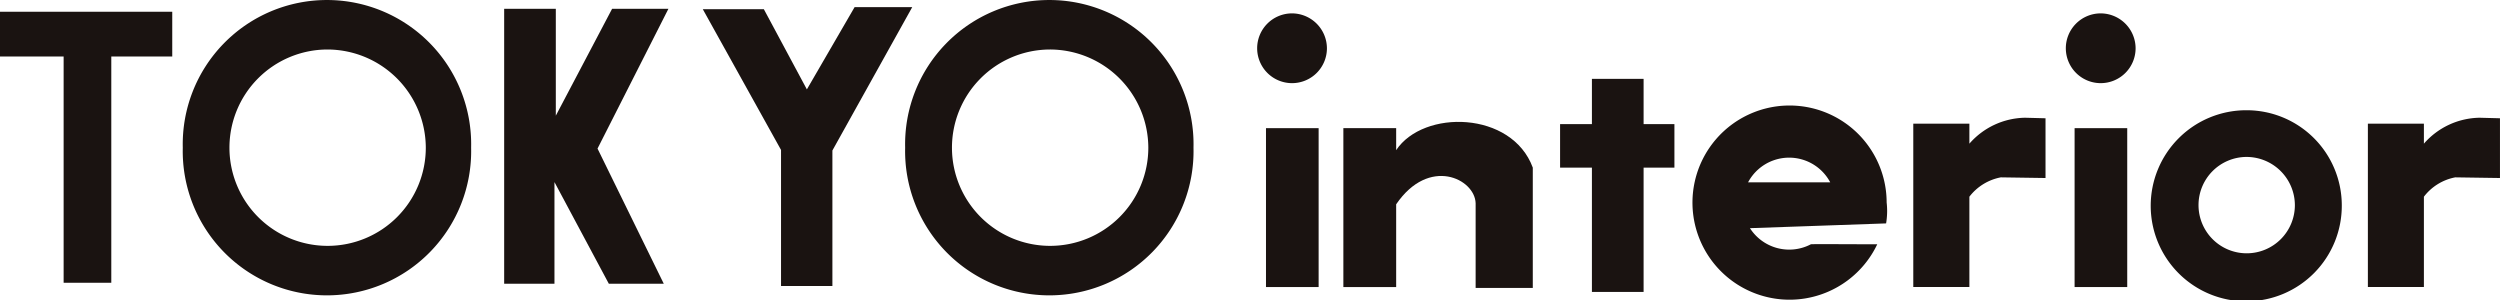 <svg xmlns="http://www.w3.org/2000/svg" xmlns:xlink="http://www.w3.org/1999/xlink" width="151.508" height="18.179" viewBox="0 0 151.508 18.179">
  <defs>
    <clipPath id="clip-path">
      <rect id="長方形_4" data-name="長方形 4" width="151.508" height="18.179" fill="none"/>
    </clipPath>
  </defs>
  <g id="グループ_3" data-name="グループ 3" transform="translate(0 0)">
    <path id="パス_1" data-name="パス 1" d="M0,1.536V4.248H3.856V17.96H6.745V4.248h3.694V1.536Z" transform="translate(0 -0.824)" fill="#1a1311"/>
    <g id="グループ_2" data-name="グループ 2" transform="translate(0 0)">
      <g id="グループ_1" data-name="グループ 1" clip-path="url(#clip-path)">
        <path id="パス_2" data-name="パス 2" d="M32.637,3a5.95,5.95,0,1,0,5.99,5.952A5.973,5.973,0,0,0,32.637,3M41.374,8.95a8.74,8.74,0,1,1-17.475,0,8.74,8.74,0,1,1,17.475,0" transform="translate(-12.822 0)" fill="#1a1311"/>
        <path id="パス_3" data-name="パス 3" d="M127.092,3a5.95,5.95,0,1,0,6,5.952,5.971,5.971,0,0,0-6-5.952M135.83,8.95a8.74,8.74,0,1,1-17.475,0,8.74,8.74,0,1,1,17.475,0" transform="translate(-63.5 0)" fill="#1a1311"/>
        <path id="パス_4" data-name="パス 4" d="M75.876,1.153H72.463L69.052,7.629V1.153h-3.13V17.813H68.97V11.654l3.294,6.159h3.33L71.58,9.623Z" transform="translate(-35.368 -0.619)" fill="#1a1311"/>
        <path id="パス_5" data-name="パス 5" d="M99.755,17.835H96.642V9.587L91.9,1.057H95.6l2.608,4.862L101.1.934h3.493L99.755,9.622Z" transform="translate(-49.309 -0.501)" fill="#1a1311"/>
        <rect id="長方形_2" data-name="長方形 2" width="3.19" height="9.629" transform="translate(76.723 7.767)" fill="#1a1311"/>
        <path id="パス_6" data-name="パス 6" d="M166.446,1.75a2.114,2.114,0,1,0,2.13,2.117,2.125,2.125,0,0,0-2.13-2.117" transform="translate(-88.16 -0.939)" fill="#1a1311"/>
        <rect id="長方形_3" data-name="長方形 3" width="3.19" height="9.629" transform="translate(125.727 7.767)" fill="#1a1311"/>
        <path id="パス_7" data-name="パス 7" d="M272.183,1.75a2.114,2.114,0,1,0,2.13,2.117,2.123,2.123,0,0,0-2.13-2.117" transform="translate(-144.889 -0.939)" fill="#1a1311"/>
        <path id="パス_8" data-name="パス 8" d="M210.922,13.054h-1.868V10.311h-3.132v2.743h-1.929v2.637h1.929v7.533h3.132V15.691h1.868Z" transform="translate(-109.447 -5.532)" fill="#1a1311"/>
        <path id="パス_9" data-name="パス 9" d="M178.86,17.649V16.318h-3.2v9.629h3.2V20.932c1.994-2.917,4.764-1.546,4.816-.069V26h3.464V18.71c-1.267-3.445-6.631-3.539-8.28-1.06" transform="translate(-94.248 -8.551)" fill="#1a1311"/>
        <path id="パス_10" data-name="パス 10" d="M287.016,17.244a2.92,2.92,0,1,0,2.944,2.92,2.932,2.932,0,0,0-2.944-2.92m5.787,2.92a5.79,5.79,0,1,1-5.787-5.75,5.768,5.768,0,0,1,5.787,5.75" transform="translate(-150.883 -7.733)" fill="#1a1311"/>
        <path id="パス_11" data-name="パス 11" d="M256.96,15.4a4.572,4.572,0,0,0-3.38,1.572V15.76h-3.4v9.9h3.4V20.186a3.136,3.136,0,0,1,1.906-1.173l2.708.04v-3.62Z" transform="translate(-134.229 -8.265)" fill="#1a1311"/>
        <path id="パス_12" data-name="パス 12" d="M316.389,15.4a4.567,4.567,0,0,0-3.376,1.572V15.76h-3.395v9.9h3.395V20.186a3.127,3.127,0,0,1,1.9-1.173l2.71.04v-3.62Z" transform="translate(-166.117 -8.265)" fill="#1a1311"/>
        <path id="パス_13" data-name="パス 13" d="M228.56,22.19a2.827,2.827,0,0,1-3.693-.976l8.251-.289a4.6,4.6,0,0,0,.033-1.272,5.884,5.884,0,1,0-.57,2.538c-1.3,0-3.977-.021-4.021,0m-3.808-3.754a2.819,2.819,0,0,1,4.98,0Z" transform="translate(-118.814 -7.386)" fill="#1a1311"/>
      </g>
    </g>
  </g>
</svg>
